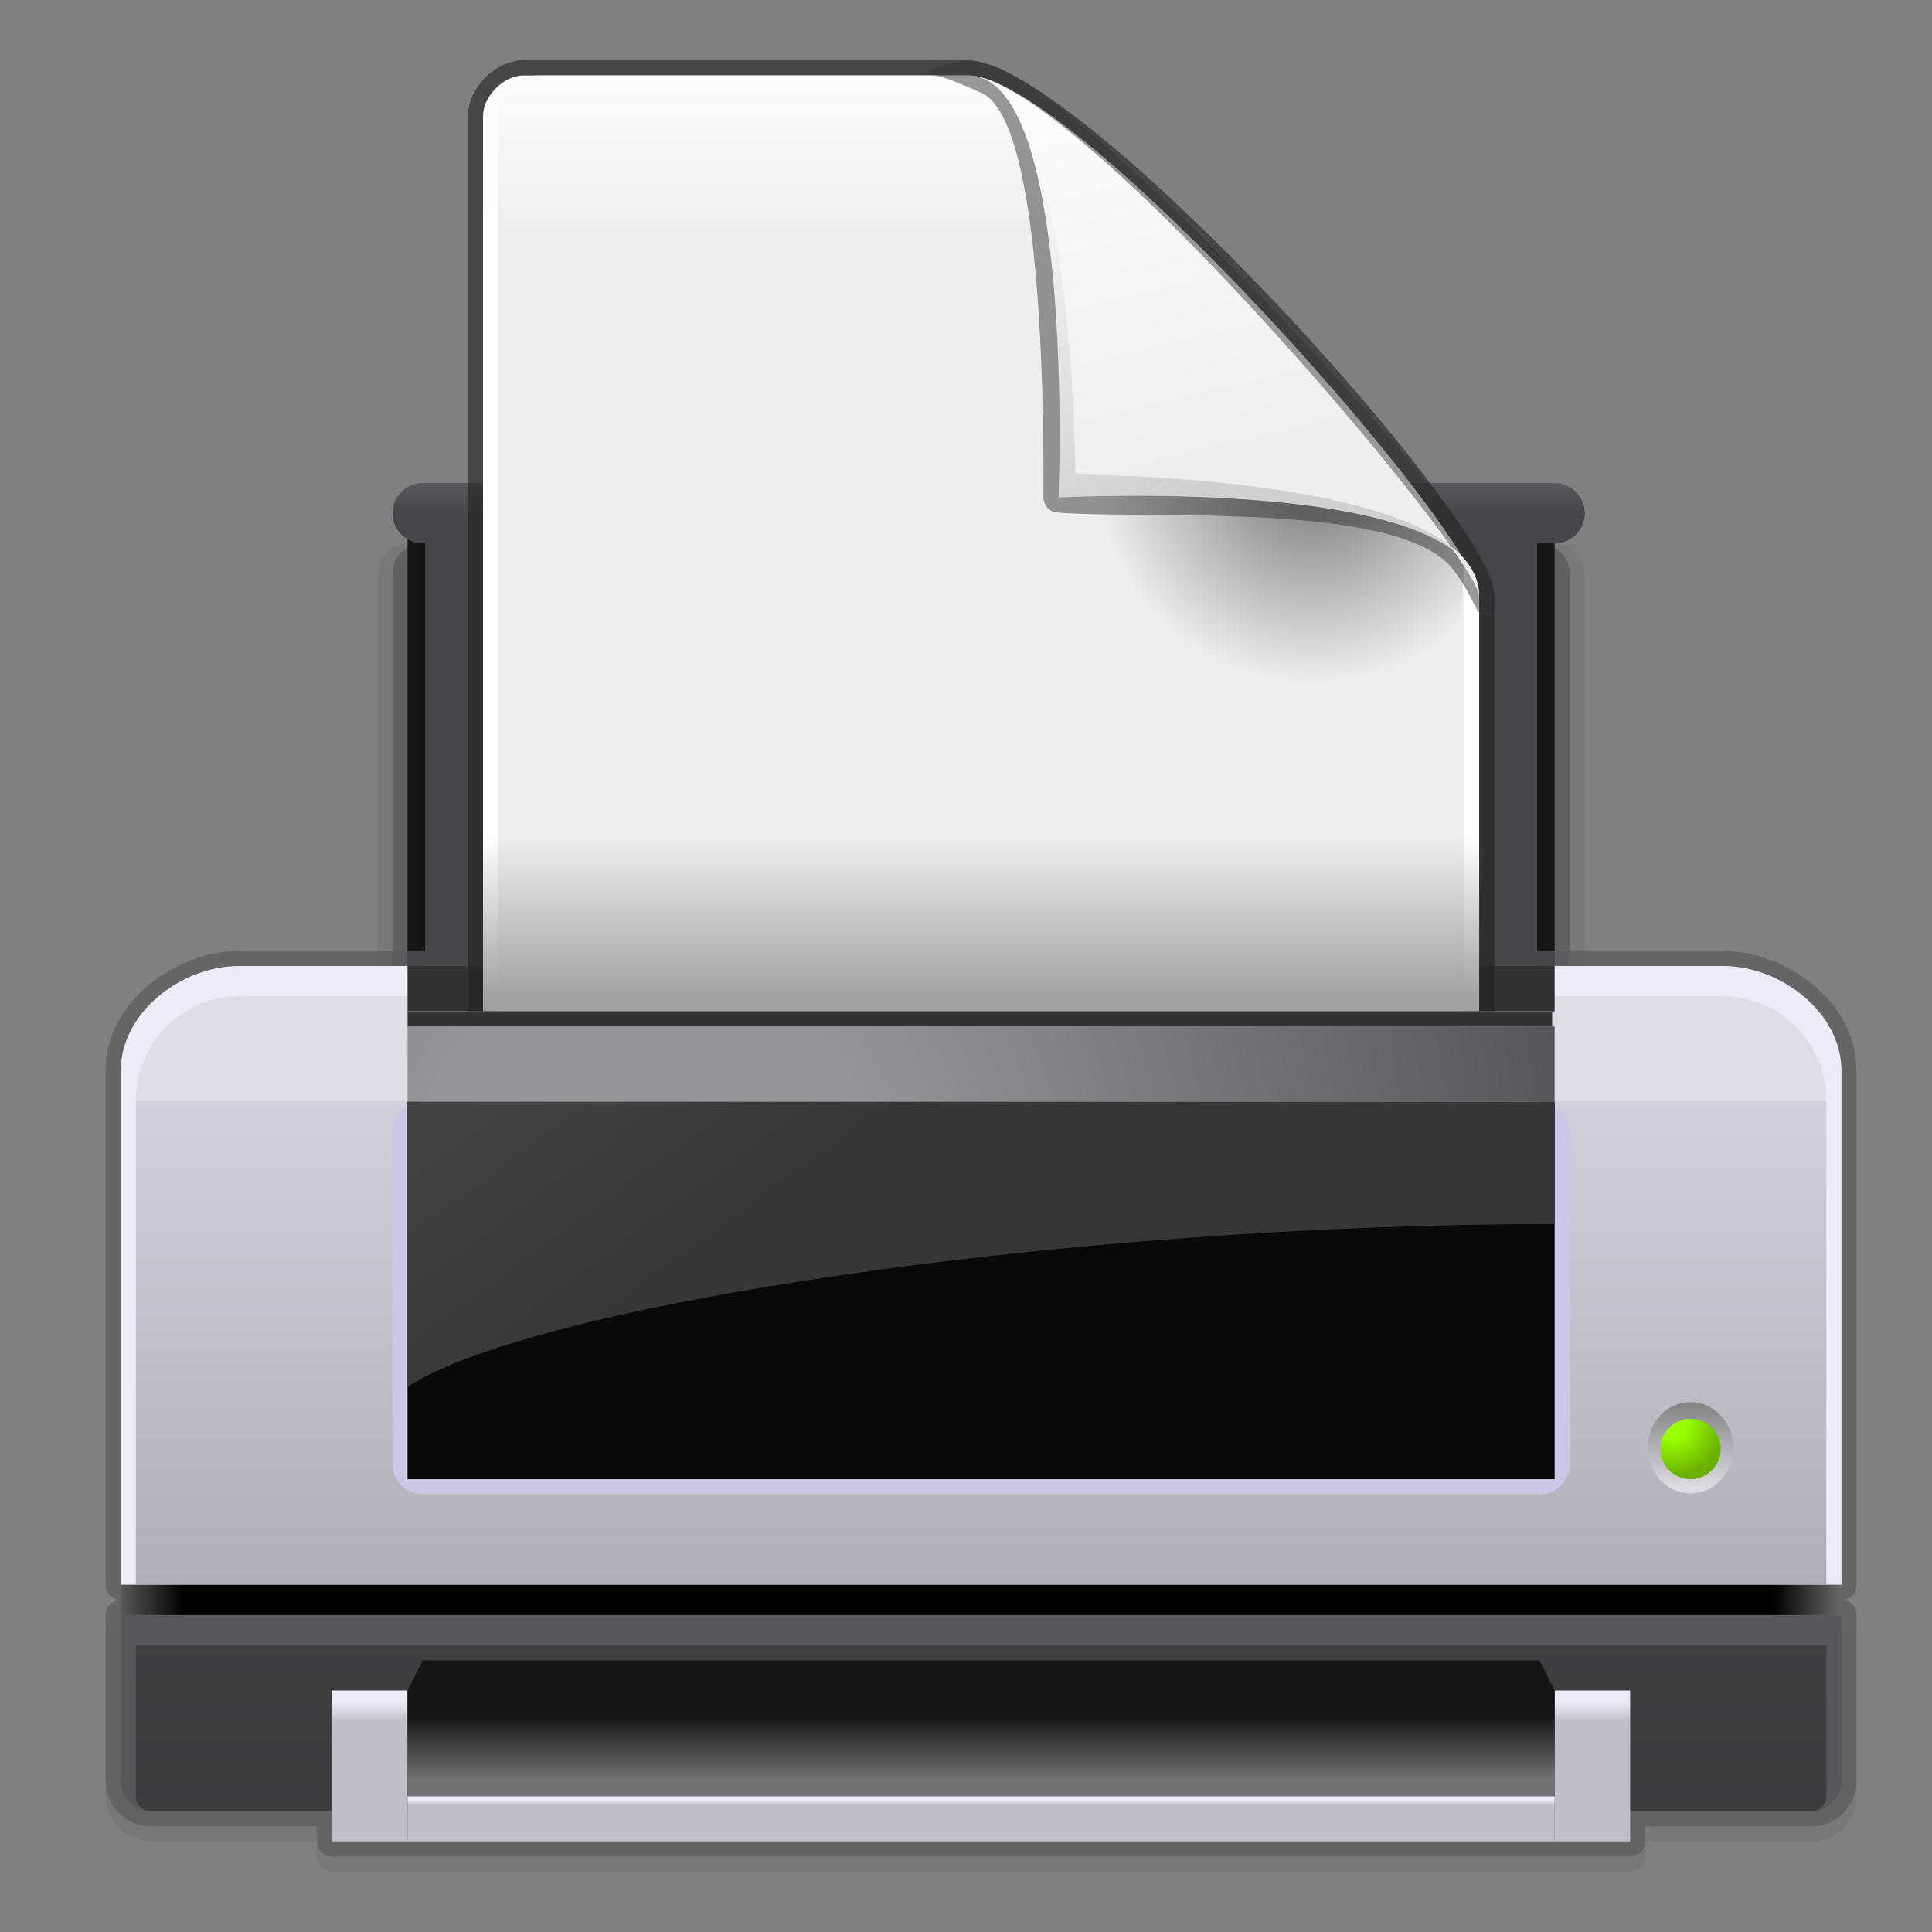 <?xml version="1.0" encoding="utf-8"?>
<!DOCTYPE svg PUBLIC "-//W3C//DTD SVG 1.1//EN" "http://www.w3.org/Graphics/SVG/1.1/DTD/svg11.dtd">
<svg  version="1.1" xmlns="http://www.w3.org/2000/svg" xmlns:xlink="http://www.w3.org/1999/xlink" width="128" height="128" viewBox="0 0 128 128"
	 style="overflow:visible;enable-background:new 0 0 128 128;" xml:space="preserve">
<rect x="0" y="0" width="128" height="128" fill="#808080" stroke="none"/>
<path style="opacity:0.7;fill:#5B5B5F;" d="M122,106H8c-0.553,0-1,0.447-1,1v11c0,1.654,1.346,3,3,3h11v1c0,0.553,0.447,1,1,1h86
	c0.553,0,1-0.447,1-1v-1h11c1.654,0,3-1.346,3-3v-11C123,106.447,122.553,106,122,106z"/>
<path style="opacity:0.2;fill:#5B5B5F;" d="M7,108v11c0,1.654,1.346,3,3,3h11v1c0,0.553,0.447,1,1,1h86c0.553,0,1-0.447,1-1v-1h11
	c1.654,0,3-1.346,3-3v-11H7z"/>
<path style="opacity:0.2;fill:#616063;" d="M105,38c0-1.1-0.9-2-2-2H27c-1.1,0-2,0.9-2,2v29h80V38z"/>
<path style="fill:#616063;" d="M104,38c0-1.1-0.9-2-2-2H28c-1.1,0-2,0.9-2,2v28c0,1.1,0.9,2,2,2h74c1.1,0,2-0.9,2-2V38z"/>
<rect x="27" y="34" style="fill:#161517;" width="76" height="34"/>
<path style="opacity:0.7;fill:#5B5B5F;" d="M15.834,63C11.664,63,7,66.387,7,70.92V105c0,0.553,0.447,1,1,1h114c0.553,0,1-0.447,1-1
	V70.92c0-4.533-4.664-7.92-8.834-7.92H15.834z"/>
<path style="fill:#ECEBF7;" d="M122,105V70.92c0-3.807-3.983-6.92-7.834-6.92H15.834C11.983,64,8,67.113,8,70.92V105H122z"/>
<linearGradient id="XMLID_19_" gradientUnits="userSpaceOnUse" x1="65" y1="66.387" x2="65" y2="104.697">
	<stop  offset="0.168" style="stop-color:#DEDEE7"/>
	<stop  offset="0.171" style="stop-color:#DCDCE5"/>
	<stop  offset="0.172" style="stop-color:#D6D5E0"/>
	<stop  offset="0.172" style="stop-color:#D0CFDB"/>
	<stop  offset="1" style="stop-color:#B0B0BA"/>
</linearGradient>
<path style="fill:url(#XMLID_19_);" d="M121,105V72.915c0-3.804-3.095-6.915-6.877-6.915H15.877C12.095,66,9,69.111,9,72.915V105
	H121z"/>
<radialGradient id="XMLID_20_" cx="42.75" cy="79.5" r="61.897" gradientUnits="userSpaceOnUse">
	<stop  offset="0.253" style="stop-color:#959499"/>
	<stop  offset="1" style="stop-color:#55555A"/>
</radialGradient>
<rect x="27" y="68" style="fill:url(#XMLID_20_);" width="76" height="5"/>
<path style="fill:#57575C;" d="M122,107v11c0,1.1-0.9,2-2,2H10c-1.1,0-2-0.9-2-2v-11H122z"/>
<linearGradient id="XMLID_21_" gradientUnits="userSpaceOnUse" x1="65" y1="88" x2="65" y2="139.833">
	<stop  offset="0" style="stop-color:#47474B"/>
	<stop  offset="1" style="stop-color:#353538"/>
</linearGradient>
<path style="fill:url(#XMLID_21_);" d="M9,109v10c0,0.551,0.449,1,1,1h110c0.551,0,1-0.449,1-1v-10H9z"/>
<path style="fill:#CBC8E6;" d="M104,97c0,1.1-0.9,2-2,2H28c-1.1,0-2-0.9-2-2V75c0-1.1,0.9-2,2-2h74c1.1,0,2,0.9,2,2V97z"/>
<rect x="27" y="73" style="fill:#090909;" width="76" height="25"/>
<linearGradient id="XMLID_22_" gradientUnits="userSpaceOnUse" x1="48.337" y1="59.855" x2="59.587" y2="75.105">
	<stop  offset="9.140800e-04" style="stop-color:#434346"/>
	<stop  offset="1" style="stop-color:#363639"/>
</linearGradient>
<path style="fill:url(#XMLID_22_);" d="M103,81.094c-32.571,0-67.857,5.395-76,10.791C27,78.396,27,73,27,73h76V81.094z"/>
<linearGradient id="XMLID_23_" gradientUnits="userSpaceOnUse" x1="112" y1="93.022" x2="112" y2="98.548">
	<stop  offset="0" style="stop-color:#848487"/>
	<stop  offset="1" style="stop-color:#DCDCE1"/>
</linearGradient>
<ellipse style="fill:url(#XMLID_23_);" cx="112" cy="95.917" rx="2.833" ry="3.025"/>
<radialGradient id="XMLID_24_" cx="137.024" cy="109.981" r="3.922" gradientTransform="matrix(0.921 0 0 0.927 -15.398 -7.53)" gradientUnits="userSpaceOnUse">
	<stop  offset="0.248" style="stop-color:#99FF00"/>
	<stop  offset="0.938" style="stop-color:#69B000"/>
</radialGradient>
<circle style="fill:url(#XMLID_24_);" cx="112" cy="96" r="2"/>
<linearGradient id="XMLID_25_" gradientUnits="userSpaceOnUse" x1="8" y1="106" x2="122" y2="106">
	<stop  offset="0" style="stop-color:#595959"/>
	<stop  offset="0.037" style="stop-color:#000000"/>
	<stop  offset="0.96" style="stop-color:#000000"/>
	<stop  offset="1" style="stop-color:#696969"/>
</linearGradient>
<rect x="8" y="105" style="fill:url(#XMLID_25_);" width="114" height="2"/>
<linearGradient id="XMLID_26_" gradientUnits="userSpaceOnUse" x1="105.5" y1="112" x2="105.5" y2="116">
	<stop  offset="0.192" style="stop-color:#ECEBF7"/>
	<stop  offset="0.53" style="stop-color:#BDBEC8"/>
</linearGradient>
<rect x="103" y="112" style="fill:url(#XMLID_26_);" width="5" height="10"/>
<linearGradient id="XMLID_27_" gradientUnits="userSpaceOnUse" x1="24.5" y1="112" x2="24.5" y2="116">
	<stop  offset="0.192" style="stop-color:#ECEBF7"/>
	<stop  offset="0.53" style="stop-color:#BDBEC8"/>
</linearGradient>
<rect x="22" y="112" style="fill:url(#XMLID_27_);" width="5" height="10"/>
<linearGradient id="XMLID_28_" gradientUnits="userSpaceOnUse" x1="65" y1="119" x2="65" y2="120.2">
	<stop  offset="0.192" style="stop-color:#ECEBF7"/>
	<stop  offset="0.53" style="stop-color:#BDBEC8"/>
</linearGradient>
<rect x="27" y="119" style="fill:url(#XMLID_28_);" width="76" height="3"/>
<linearGradient id="XMLID_29_" gradientUnits="userSpaceOnUse" x1="65" y1="117.875" x2="65" y2="110">
	<stop  offset="0" style="stop-color:#727275"/>
	<stop  offset="0.53" style="stop-color:#151517"/>
</linearGradient>
<polygon style="fill:url(#XMLID_29_);" points="103,112 103,119 27,119 27,112 28,110 102,110 "/>
<rect x="28.166" y="32" style="fill:#47474B;" width="73.668" height="32.057"/>
<rect x="27" y="64" style="fill:#333336;" width="76" height="3"/>
<linearGradient id="XMLID_30_" gradientUnits="userSpaceOnUse" x1="65.5" y1="31.867" x2="65.5" y2="35.867">
	<stop  offset="0.002" style="stop-color:#5B5B5F"/>
	<stop  offset="0.53" style="stop-color:#47474B"/>
</linearGradient>
<path style="fill:url(#XMLID_30_);" d="M105,34c0,1.1-0.9,2-2,2H28c-1.1,0-2-0.9-2-2l0,0c0-1.1,0.9-2,2-2h75
	C104.1,32,105,32.9,105,34L105,34z"/>
<path style="opacity:0.6;fill:#202020;" d="M34.666,4C32.816,4,31,5.83,31,7.694V67h68V39.504C99,34.306,71.325,4,64.135,4H34.666z"
	/>
<linearGradient id="XMLID_31_" gradientUnits="userSpaceOnUse" x1="65" y1="5" x2="65" y2="66">
	<stop  offset="0" style="stop-color:#FCFCFC"/>
	<stop  offset="0.174" style="stop-color:#FFFFFF"/>
	<stop  offset="0.826" style="stop-color:#FFFFFF"/>
	<stop  offset="1" style="stop-color:#A2A2A3"/>
</linearGradient>
<path style="fill:url(#XMLID_31_);" d="M98,67H32c0,0,0-57.985,0-59.306S33.359,5,34.666,5c0.994,0,21.469,0,29.469,0
	C71.167,5,98,35.326,98,39.504C98,44.895,98,67,98,67z"/>
<linearGradient id="XMLID_32_" gradientUnits="userSpaceOnUse" x1="65" y1="5" x2="65" y2="66">
	<stop  offset="0" style="stop-color:#FCFCFC"/>
	<stop  offset="0.174" style="stop-color:#EEEEEE"/>
	<stop  offset="0.826" style="stop-color:#EEEEEE"/>
	<stop  offset="1" style="stop-color:#A2A2A3"/>
</linearGradient>
<path style="fill:url(#XMLID_32_);" d="M97,67H33c0,0,0-57.985,0-59.306S34.317,5,35.583,5c0.964,0,20.859,0,28.61,0
	C71.006,5,97,35.326,97,39.504C97,44.895,97,67,97,67z"/>
<radialGradient id="XMLID_33_" cx="87" cy="30.87" r="15.596" gradientUnits="userSpaceOnUse">
	<stop  offset="0.213" style="stop-color:#8E8E8F"/>
	<stop  offset="0.927" style="stop-color:#EEEEEE"/>
</radialGradient>
<path style="fill:url(#XMLID_33_);" d="M97,37c0,7.18-2.82,13-10,13s-16-5.82-16-13s2.82-9,10-9S92,32,97,37z"/>
<path style="opacity:0.5;fill:#343434;" d="M61.415,4.962c0.547,0,0.947,0.002,3.616,1.194c4.182,1.891,4.103,22.225,4.103,26.673
	c0,0-0.001,0.127-0.001,0.128c0,0.52,0.399,0.958,0.918,1.001c5.973,0.497,23.318-0.847,26.406,4.027
	c1.199,1.608,1.365,2.858,1.918,2.858S99,40.056,99,39.504c0-0.796-0.257-1.574-0.766-2.428c-0.004-0.009-0.002-0.018-0.006-0.026
	c-0.014-0.028-0.038-0.065-0.053-0.094v-0.001c-2.305-4.699-25.79-30.381-32.354-32.589c-0.006-0.002-0.007-0.007-0.012-0.01
	c-0.007-0.003-0.015-0.001-0.021-0.004c-0.021-0.007-0.049-0.023-0.07-0.03c-0.094-0.03-0.187-0.042-0.279-0.044
	C65.01,4.133,64.578,4,64.135,4C63.627,4,61.473,4.458,61.415,4.962z"/>
<linearGradient id="XMLID_34_" gradientUnits="userSpaceOnUse" x1="69.14" y1="7.885" x2="81.39" y2="30.885">
	<stop  offset="0" style="stop-color:#FFFEFE"/>
	<stop  offset="1" style="stop-color:#CFD0D0"/>
</linearGradient>
<path style="fill:url(#XMLID_34_);" d="M98,39.504c0-8.053-27.867-6.542-27.867-6.542C70.003,35.628,71.632,5,64.135,5
	C71.168,5,98,36.814,98,39.504z"/>
<linearGradient id="XMLID_35_" gradientUnits="userSpaceOnUse" x1="76.569" y1="3.171" x2="82.944" y2="29.921">
	<stop  offset="0" style="stop-color:#FCFDFD"/>
	<stop  offset="1" style="stop-color:#EEEEEE"/>
</linearGradient>
<path style="fill:url(#XMLID_35_);" d="M98,39.504c0-8.053-26.75-8.066-26.75-8.066C71.225,34.104,71.524,5,64.135,5
	C71.168,5,98,36.814,98,39.504z"/>
<rect x="27" y="67" style="fill:#333336;" width="75.834" height="1"/>
</svg>
